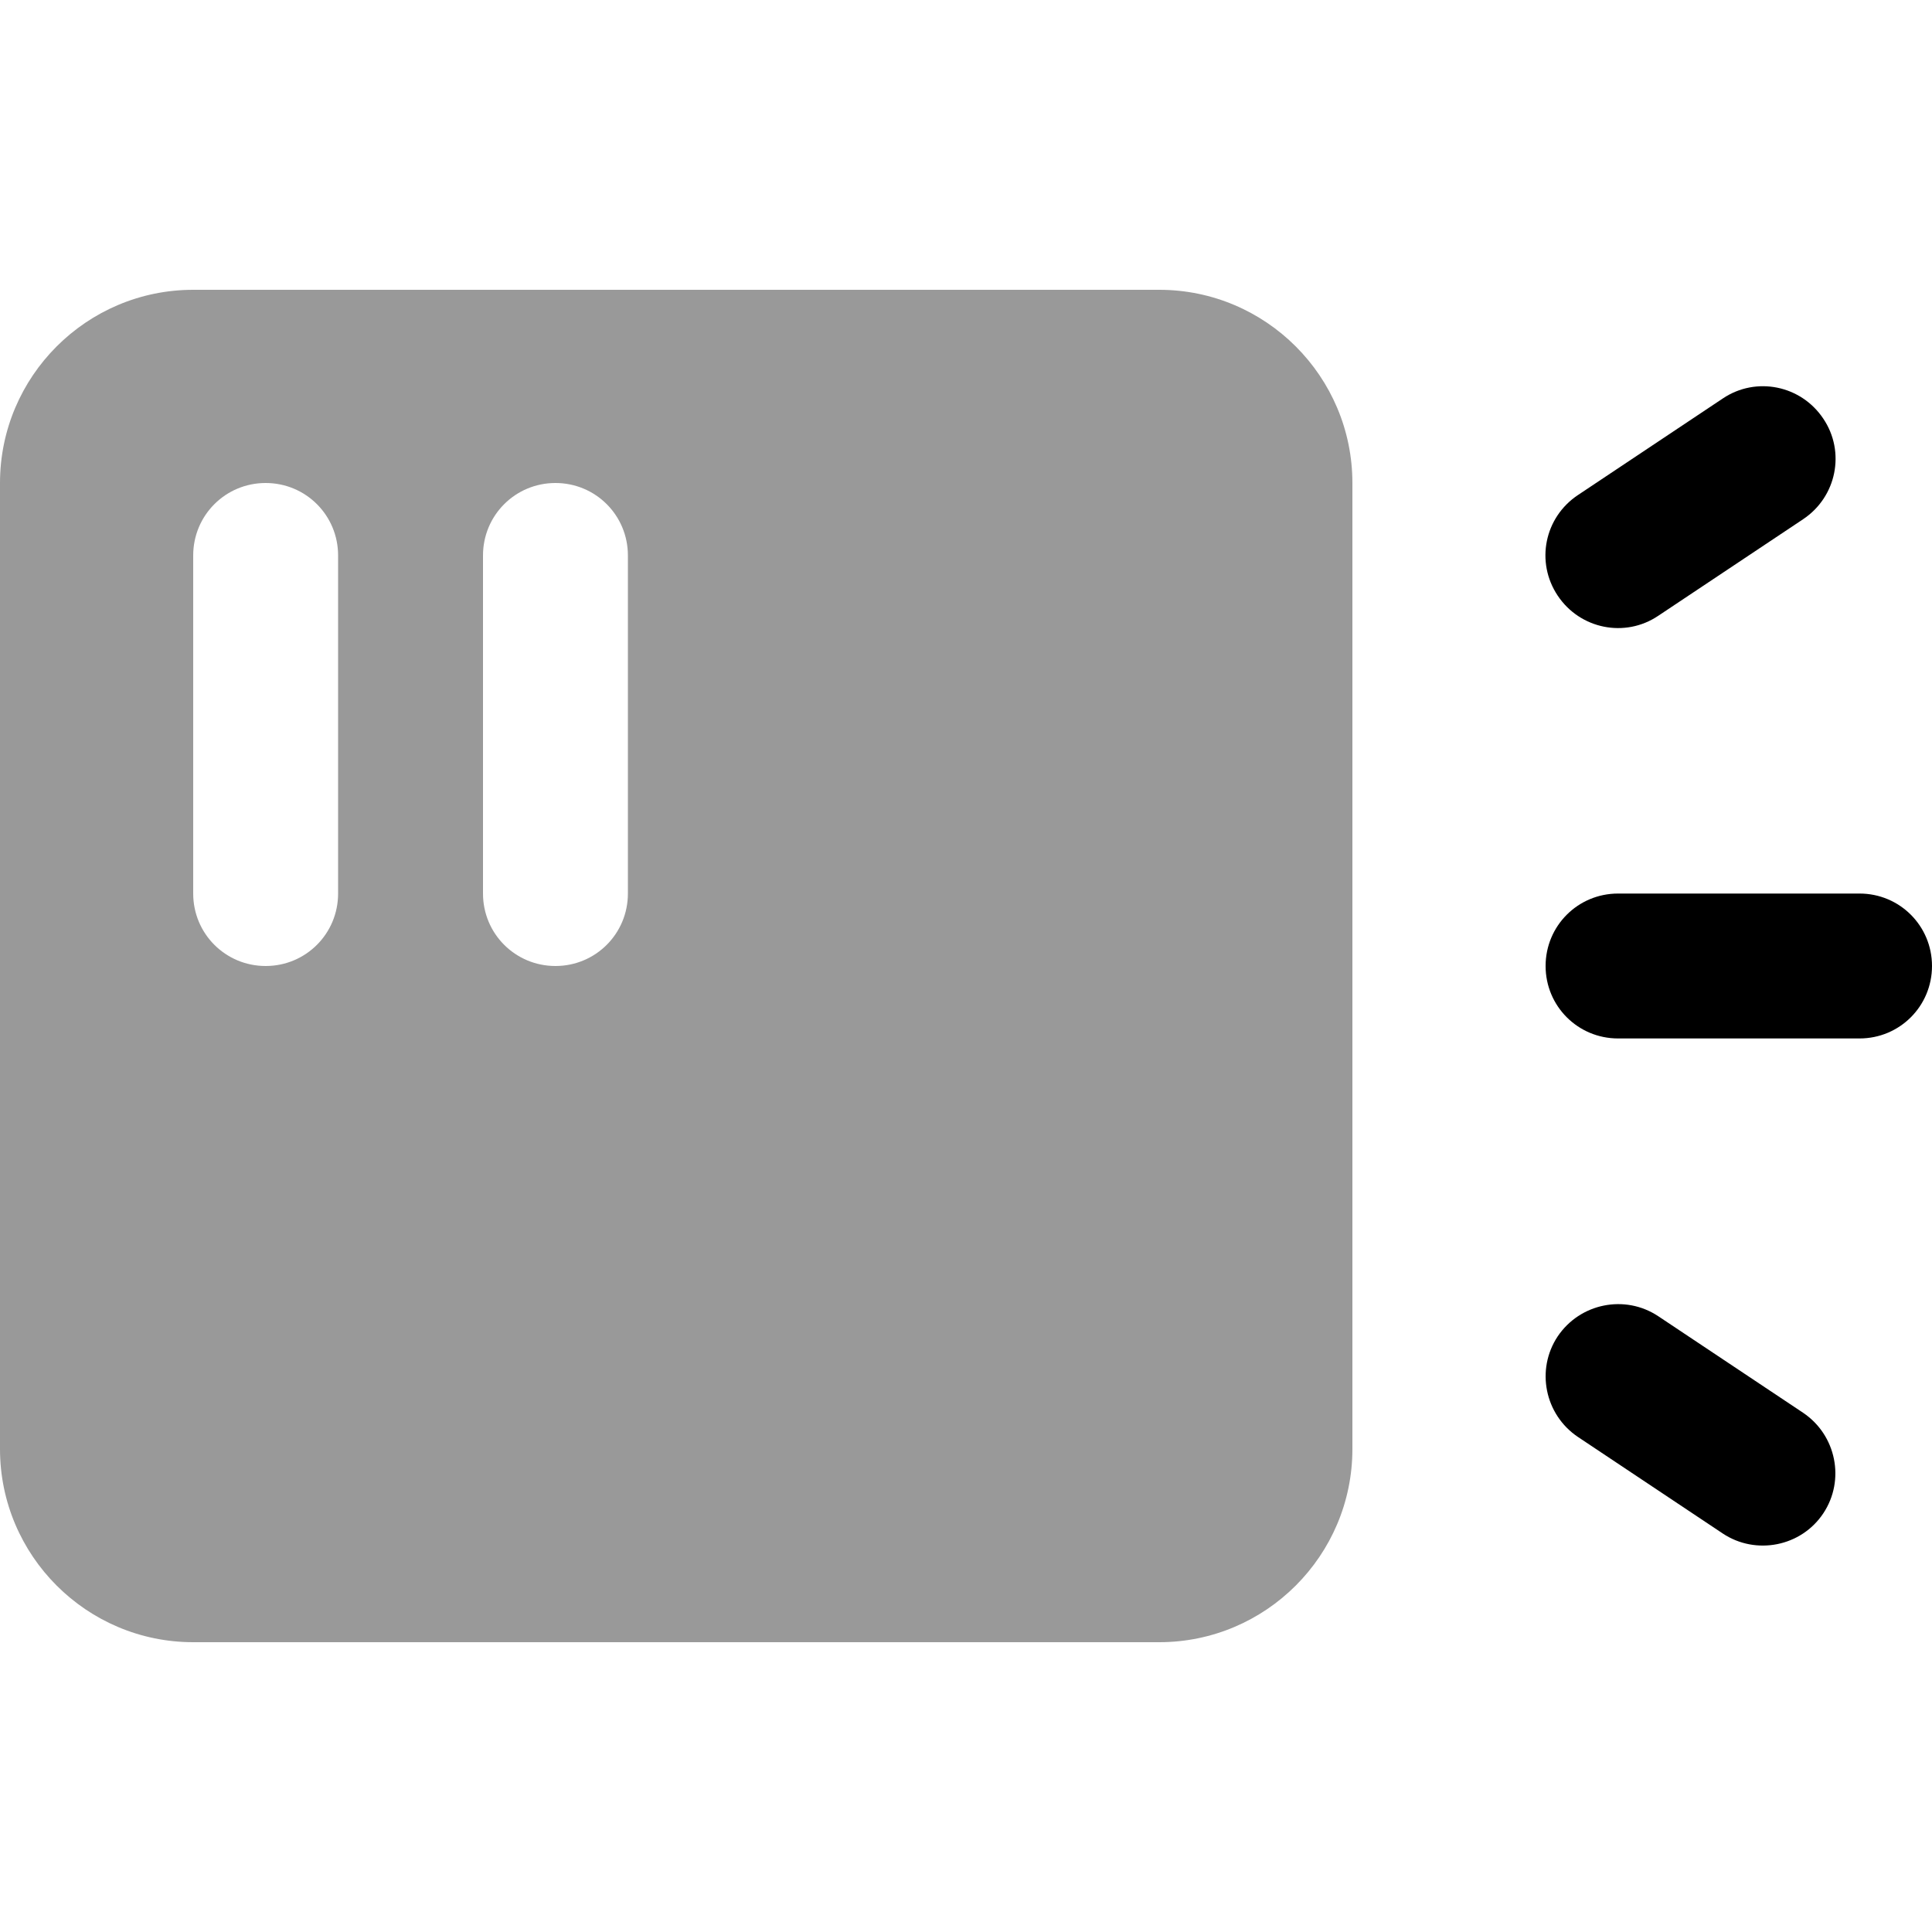 <svg xmlns="http://www.w3.org/2000/svg" viewBox="0 0 640 640"><!--! Font Awesome Pro 7.1.0 by @fontawesome - https://fontawesome.com License - https://fontawesome.com/license (Commercial License) Copyright 2025 Fonticons, Inc. --><path opacity=".4" fill="currentColor" d="M0 160L0 480C0 515.3 28.7 544 64 544L384 544C419.3 544 448 515.3 448 480L448 160C448 124.7 419.3 96 384 96L64 96C28.7 96 0 124.7 0 160zM64 184C64 170.7 74.7 160 88 160C101.3 160 112 170.7 112 184L112 296C112 309.3 101.3 320 88 320C74.7 320 64 309.3 64 296L64 184zM160 184C160 170.7 170.7 160 184 160C197.3 160 208 170.7 208 184L208 296C208 309.3 197.3 320 184 320C170.7 320 160 309.3 160 296L160 184z"/><path fill="currentColor" d="M604 138.7C611.4 149.7 608.4 164.6 597.3 172L549.3 204C538.3 211.4 523.4 208.4 516 197.3C508.6 186.2 511.6 171.4 522.7 164L570.7 132C581.7 124.6 596.6 127.6 604 138.7zM512 320C512 306.7 522.7 296 536 296L616 296C629.3 296 640 306.7 640 320C640 333.3 629.3 344 616 344L536 344C522.7 344 512 333.3 512 320zM516 442.7C523.4 431.7 538.3 428.7 549.3 436L597.3 468C608.3 475.4 611.3 490.3 604 501.3C596.7 512.3 581.7 515.3 570.7 508L522.7 476C511.7 468.6 508.7 453.7 516 442.7z"/></svg>